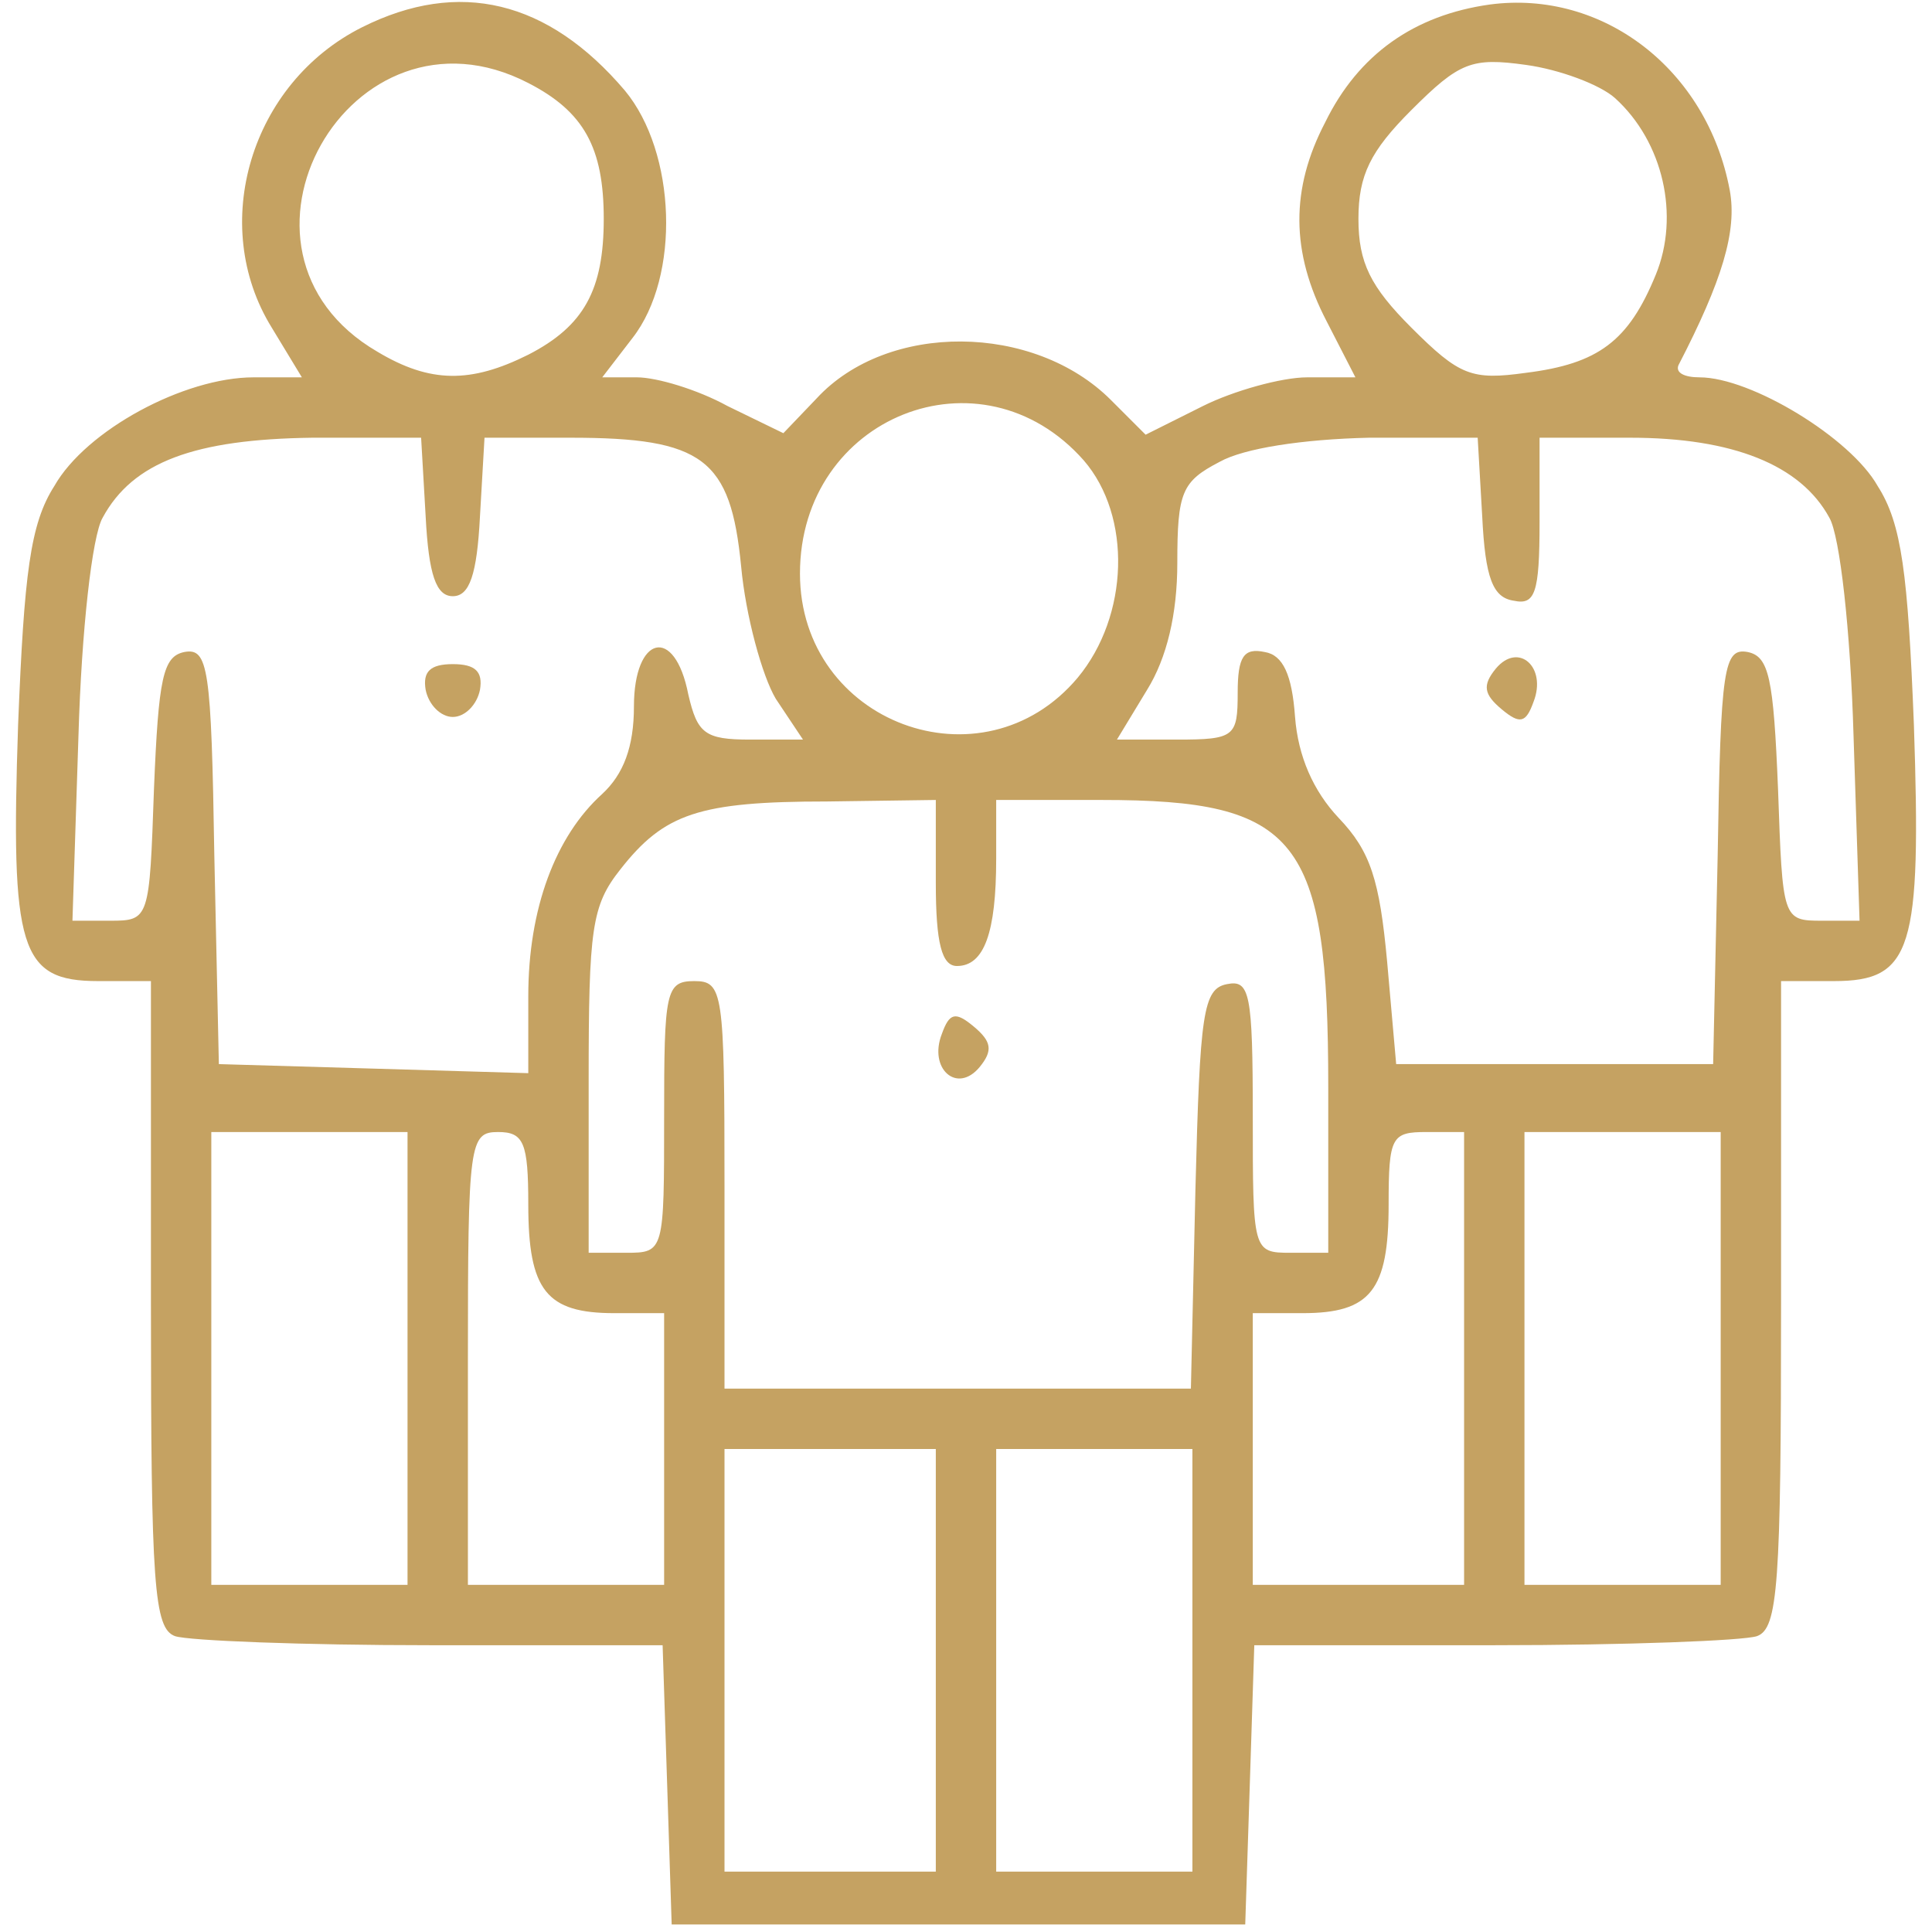<?xml version="1.0" standalone="no"?>
<!DOCTYPE svg PUBLIC "-//W3C//DTD SVG 20010904//EN"
 "http://www.w3.org/TR/2001/REC-SVG-20010904/DTD/svg10.dtd">
<svg version="1.0" xmlns="http://www.w3.org/2000/svg"
 width="128pt" height="128pt" viewBox="0 0 128 128"
 preserveAspectRatio="xMidYMid meet">

<g transform="translate(0,128) scale(0.1,-0.1)"
fill="#c5a262" stroke="none">
<path d="M240 1262 c-74 -37 -102 -131 -60 -199 l20 -33 -32 0 c-46 0 -111
-35 -132 -72 -16 -25 -20 -58 -24 -158 -5 -149 1 -170 53 -170 l35 0 0 -214
c0 -186 2 -215 16 -220 9 -3 85 -6 169 -6 l154 0 3 -92 3 -93 190 0 190 0 3
92 3 93 159 0 c87 0 165 3 174 6 14 5 16 34 16 220 l0 214 35 0 c52 0 58 21
53 170 -4 100 -8 133 -24 158 -18 32 -84 72 -118 72 -10 0 -16 3 -14 8 29 56
39 89 34 116 -15 80 -84 133 -159 123 -50 -7 -87 -33 -109 -78 -23 -44 -23
-86 1 -132 l19 -37 -32 0 c-17 0 -49 -9 -69 -19 l-38 -19 -23 23 c-51 51 -148
52 -195 1 l-22 -23 -37 18 c-20 11 -47 19 -60 19 l-23 0 20 26 c32 41 29 123
-5 164 -51 60 -110 74 -174 42z m110 -37 c37 -19 50 -43 50 -90 0 -47 -13 -71
-50 -90 -38 -19 -65 -19 -100 2 -115 67 -18 239 100 178z m720 -10 c32 -29 43
-78 27 -117 -18 -44 -38 -59 -86 -65 -36 -5 -44 -2 -76 30 -27 27 -35 43 -35
72 0 29 8 45 35 72 32 32 40 35 76 30 22 -3 49 -13 59 -22z m-352 -240 c32
-37 30 -103 -4 -144 -63 -75 -184 -30 -184 69 0 104 120 152 188 75z m-436
-37 c2 -39 7 -53 18 -53 11 0 16 14 18 53 l3 52 57 0 c88 0 106 -14 113 -85 3
-33 14 -73 23 -88 l18 -27 -35 0 c-30 0 -35 4 -41 30 -9 46 -36 39 -36 -8 0
-27 -7 -45 -21 -58 -31 -28 -49 -76 -49 -134 l0 -51 -102 3 -103 3 -3 138 c-2
125 -4 138 -20 135 -14 -3 -17 -17 -20 -91 -3 -86 -3 -87 -29 -87 l-25 0 4
123 c2 69 9 132 16 144 20 37 61 52 139 53 l72 0 3 -52z m700 0 c2 -41 7 -54
21 -56 14 -3 17 5 17 52 l0 56 60 0 c68 0 113 -18 132 -53 7 -12 14 -75 16
-144 l4 -123 -25 0 c-26 0 -26 1 -29 87 -3 74 -6 88 -20 91 -16 3 -18 -10 -20
-135 l-3 -138 -105 0 -105 0 -6 68 c-5 54 -11 73 -32 95 -17 18 -27 41 -29 67
-2 28 -8 41 -20 43 -14 3 -18 -3 -18 -27 0 -29 -2 -31 -40 -31 l-40 0 20 33
c13 21 20 50 20 84 0 47 3 54 28 67 16 9 55 15 99 16 l72 0 3 -52z m-362 -243
c0 -40 4 -55 14 -55 18 0 26 22 26 71 l0 39 70 0 c130 0 150 -25 150 -190 l0
-110 -25 0 c-25 0 -25 1 -25 91 0 81 -2 90 -17 87 -16 -3 -18 -19 -21 -136
l-3 -132 -154 0 -155 0 0 135 c0 128 -1 135 -20 135 -19 0 -20 -7 -20 -90 0
-89 0 -90 -25 -90 l-25 0 0 114 c0 101 2 116 21 140 29 37 52 45 137 45 l72 1
0 -55z m-350 -315 l0 -150 -65 0 -65 0 0 150 0 150 65 0 65 0 0 -150z m80 102
c0 -57 12 -72 57 -72 l33 0 0 -90 0 -90 -65 0 -65 0 0 150 c0 143 1 150 20
150 17 0 20 -7 20 -48z m620 -102 l0 -150 -70 0 -70 0 0 90 0 90 33 0 c45 0
57 15 57 72 0 45 2 48 25 48 l25 0 0 -150z m170 0 l0 -150 -65 0 -65 0 0 150
0 150 65 0 65 0 0 -150z m-520 -200 l0 -140 -70 0 -70 0 0 140 0 140 70 0 70
0 0 -140z m170 0 l0 -140 -65 0 -65 0 0 140 0 140 65 0 65 0 0 -140z"/>
<path d="M282 823 c2 -10 10 -18 18 -18 8 0 16 8 18 18 2 12 -3 17 -18 17 -15
0 -20 -5 -18 -17z"/>
<path d="M991 837 c-9 -11 -8 -17 4 -27 12 -10 16 -9 21 5 9 23 -10 40 -25 22z"/>
<path d="M624 595 c-9 -23 10 -40 25 -22 9 11 8 17 -4 27 -12 10 -16 9 -21 -5z"/>
</g>
</svg>
